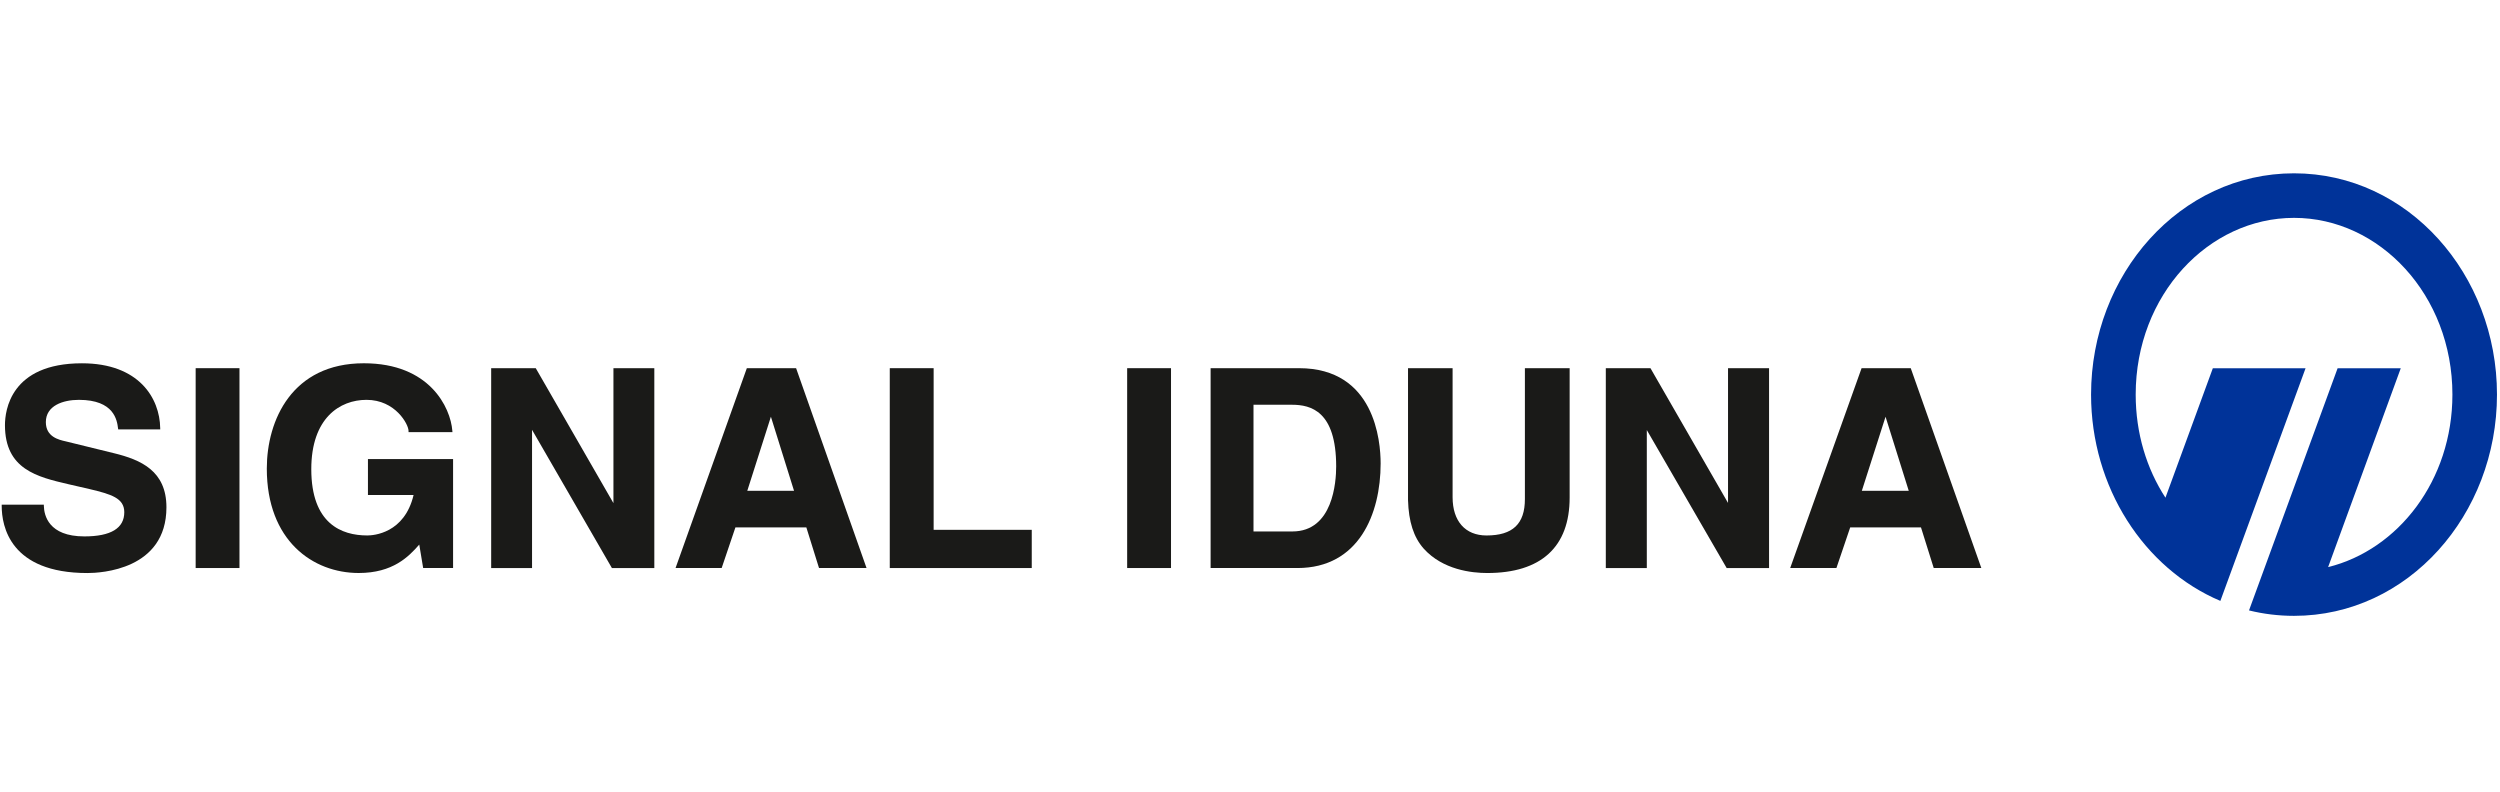 <?xml version="1.0" encoding="utf-8"?>
<!-- Generator: Adobe Illustrator 16.0.4, SVG Export Plug-In . SVG Version: 6.00 Build 0)  -->
<!DOCTYPE svg PUBLIC "-//W3C//DTD SVG 1.1//EN" "http://www.w3.org/Graphics/SVG/1.1/DTD/svg11.dtd">
<svg version="1.1" id="Ebene_1" xmlns="http://www.w3.org/2000/svg" xmlns:xlink="http://www.w3.org/1999/xlink" x="0px" y="0px"
	 width="259px" height="82px" viewBox="17 17 213 38" enable-background="new -6.083 -3.626 259 82" xml:space="preserve">
<g>
	<path fill="#1A1A18" d="M26.692,40.89l-4.09-1.004c-0.593-0.133-1.696-0.381-1.696-1.641c0-1.4,1.456-1.896,2.817-1.896
		c3.021,0,3.248,1.759,3.333,2.421l0.015,0.099h3.58l-0.002-0.111c-0.037-2.549-1.806-5.523-6.669-5.523
		c-6.089,0-6.558,4.032-6.558,5.27c0,3.766,2.749,4.41,5.412,5.033l1.801,0.414c1.83,0.438,2.954,0.766,2.954,1.971
		c0,1.365-1.144,2.061-3.401,2.061c-3.064,0-3.434-1.815-3.451-2.598l-0.003-0.107h-3.589v0.109c0,1.723,0.71,5.717,7.303,5.717
		c1.124,0,6.732-0.264,6.732-5.602C31.181,42.409,29.023,41.458,26.692,40.89z"/>
	<rect x="33.67" y="33.651" fill="#1A1A18" width="3.733" height="17.027"/>
	<path fill="#1A1A18" d="M48.349,44.456h3.888c-0.777,3.273-3.418,3.447-3.944,3.447c-2.177,0-4.771-0.982-4.771-5.648
		c0-4.355,2.431-5.906,4.702-5.906c2.471,0,3.584,2.1,3.584,2.643v0.108h3.741l-0.01-0.117c-0.157-1.987-1.931-5.75-7.538-5.75
		c-6.103,0-8.269,4.833-8.269,8.973c0,6.149,3.933,8.896,7.83,8.896c2.903,0,4.253-1.385,5.159-2.422l0.332,1.998h2.549v-9.285
		h-7.253V44.456z"/>
	<polygon fill="#1A1A18" points="69.265,45.149 62.646,33.651 58.848,33.651 58.848,50.679 62.33,50.679 62.33,38.903
		69.134,50.679 72.748,50.679 72.748,33.651 69.265,33.651 	"/>
	<path fill="#1A1A18" d="M80.63,33.651l-6.073,17.027h3.929l1.172-3.463H85.7l1.08,3.463h4.049l-6.002-17.027H80.63z M84.651,44.097
		h-3.982l2.012-6.309L84.651,44.097z"/>
	<polygon fill="#1A1A18" points="96.546,33.651 92.808,33.651 92.808,50.679 104.905,50.679 104.905,47.423 96.546,47.423 	"/>
	<rect x="113.034" y="33.651" fill="#1A1A18" width="3.736" height="17.027"/>
	<path fill="#1A1A18" d="M127.681,33.651h-7.537v17.027h7.396c5.229,0,7.09-4.602,7.09-8.911
		C134.63,39.864,134.128,33.651,127.681,33.651z M127.074,36.767c1.616,0,3.768,0.545,3.768,5.254c0,1.306-0.264,5.541-3.73,5.541
		h-3.314V36.767H127.074z"/>
	<path fill="#1A1A18" d="M146.921,44.81c0,2.109-1.039,3.094-3.271,3.094c-1.81,0-2.889-1.221-2.889-3.26V33.651h-3.798v11.23
		c0.054,1.856,0.48,3.172,1.334,4.14c1.632,1.813,4.093,2.082,5.42,2.082c4.585,0,7.017-2.222,7.017-6.427V33.651h-3.813V44.81z"/>
	<polygon fill="#1A1A18" points="164.228,45.132 157.619,33.651 153.815,33.651 153.815,50.679 157.308,50.679 157.308,38.921
		164.112,50.679 167.724,50.679 167.724,33.651 164.228,33.651 	"/>
	<path fill="#1A1A18" d="M179.796,33.651h-4.189l-6.082,17.027h3.938l1.175-3.463h6.03l1.086,3.463h4.056L179.796,33.651z
		 M179.625,44.097h-3.996l2.02-6.309L179.625,44.097z"/>
</g>
<path fill="#003399" d="M205.533,33.657h7.901c-4.761,13.01-6.565,17.941-7.259,19.822c-6.518-2.765-11.016-9.695-11.016-17.581
	c0-10.232,7.57-18.85,17.291-18.85c9.725,0,17.293,8.617,17.293,18.85c0,10.236-7.568,18.854-17.293,18.854
	c-1.324,0-2.613-0.16-3.834-0.463l7.549-20.633h5.381l-6.19,16.943c5.959-1.474,10.59-7.373,10.59-14.702
	c0-8.496-6.215-15.053-13.493-15.053c-7.279,0-13.492,6.557-13.492,15.053c0,3.314,0.938,6.331,2.535,8.788L205.533,33.657
	L205.533,33.657z"/>
</svg>
